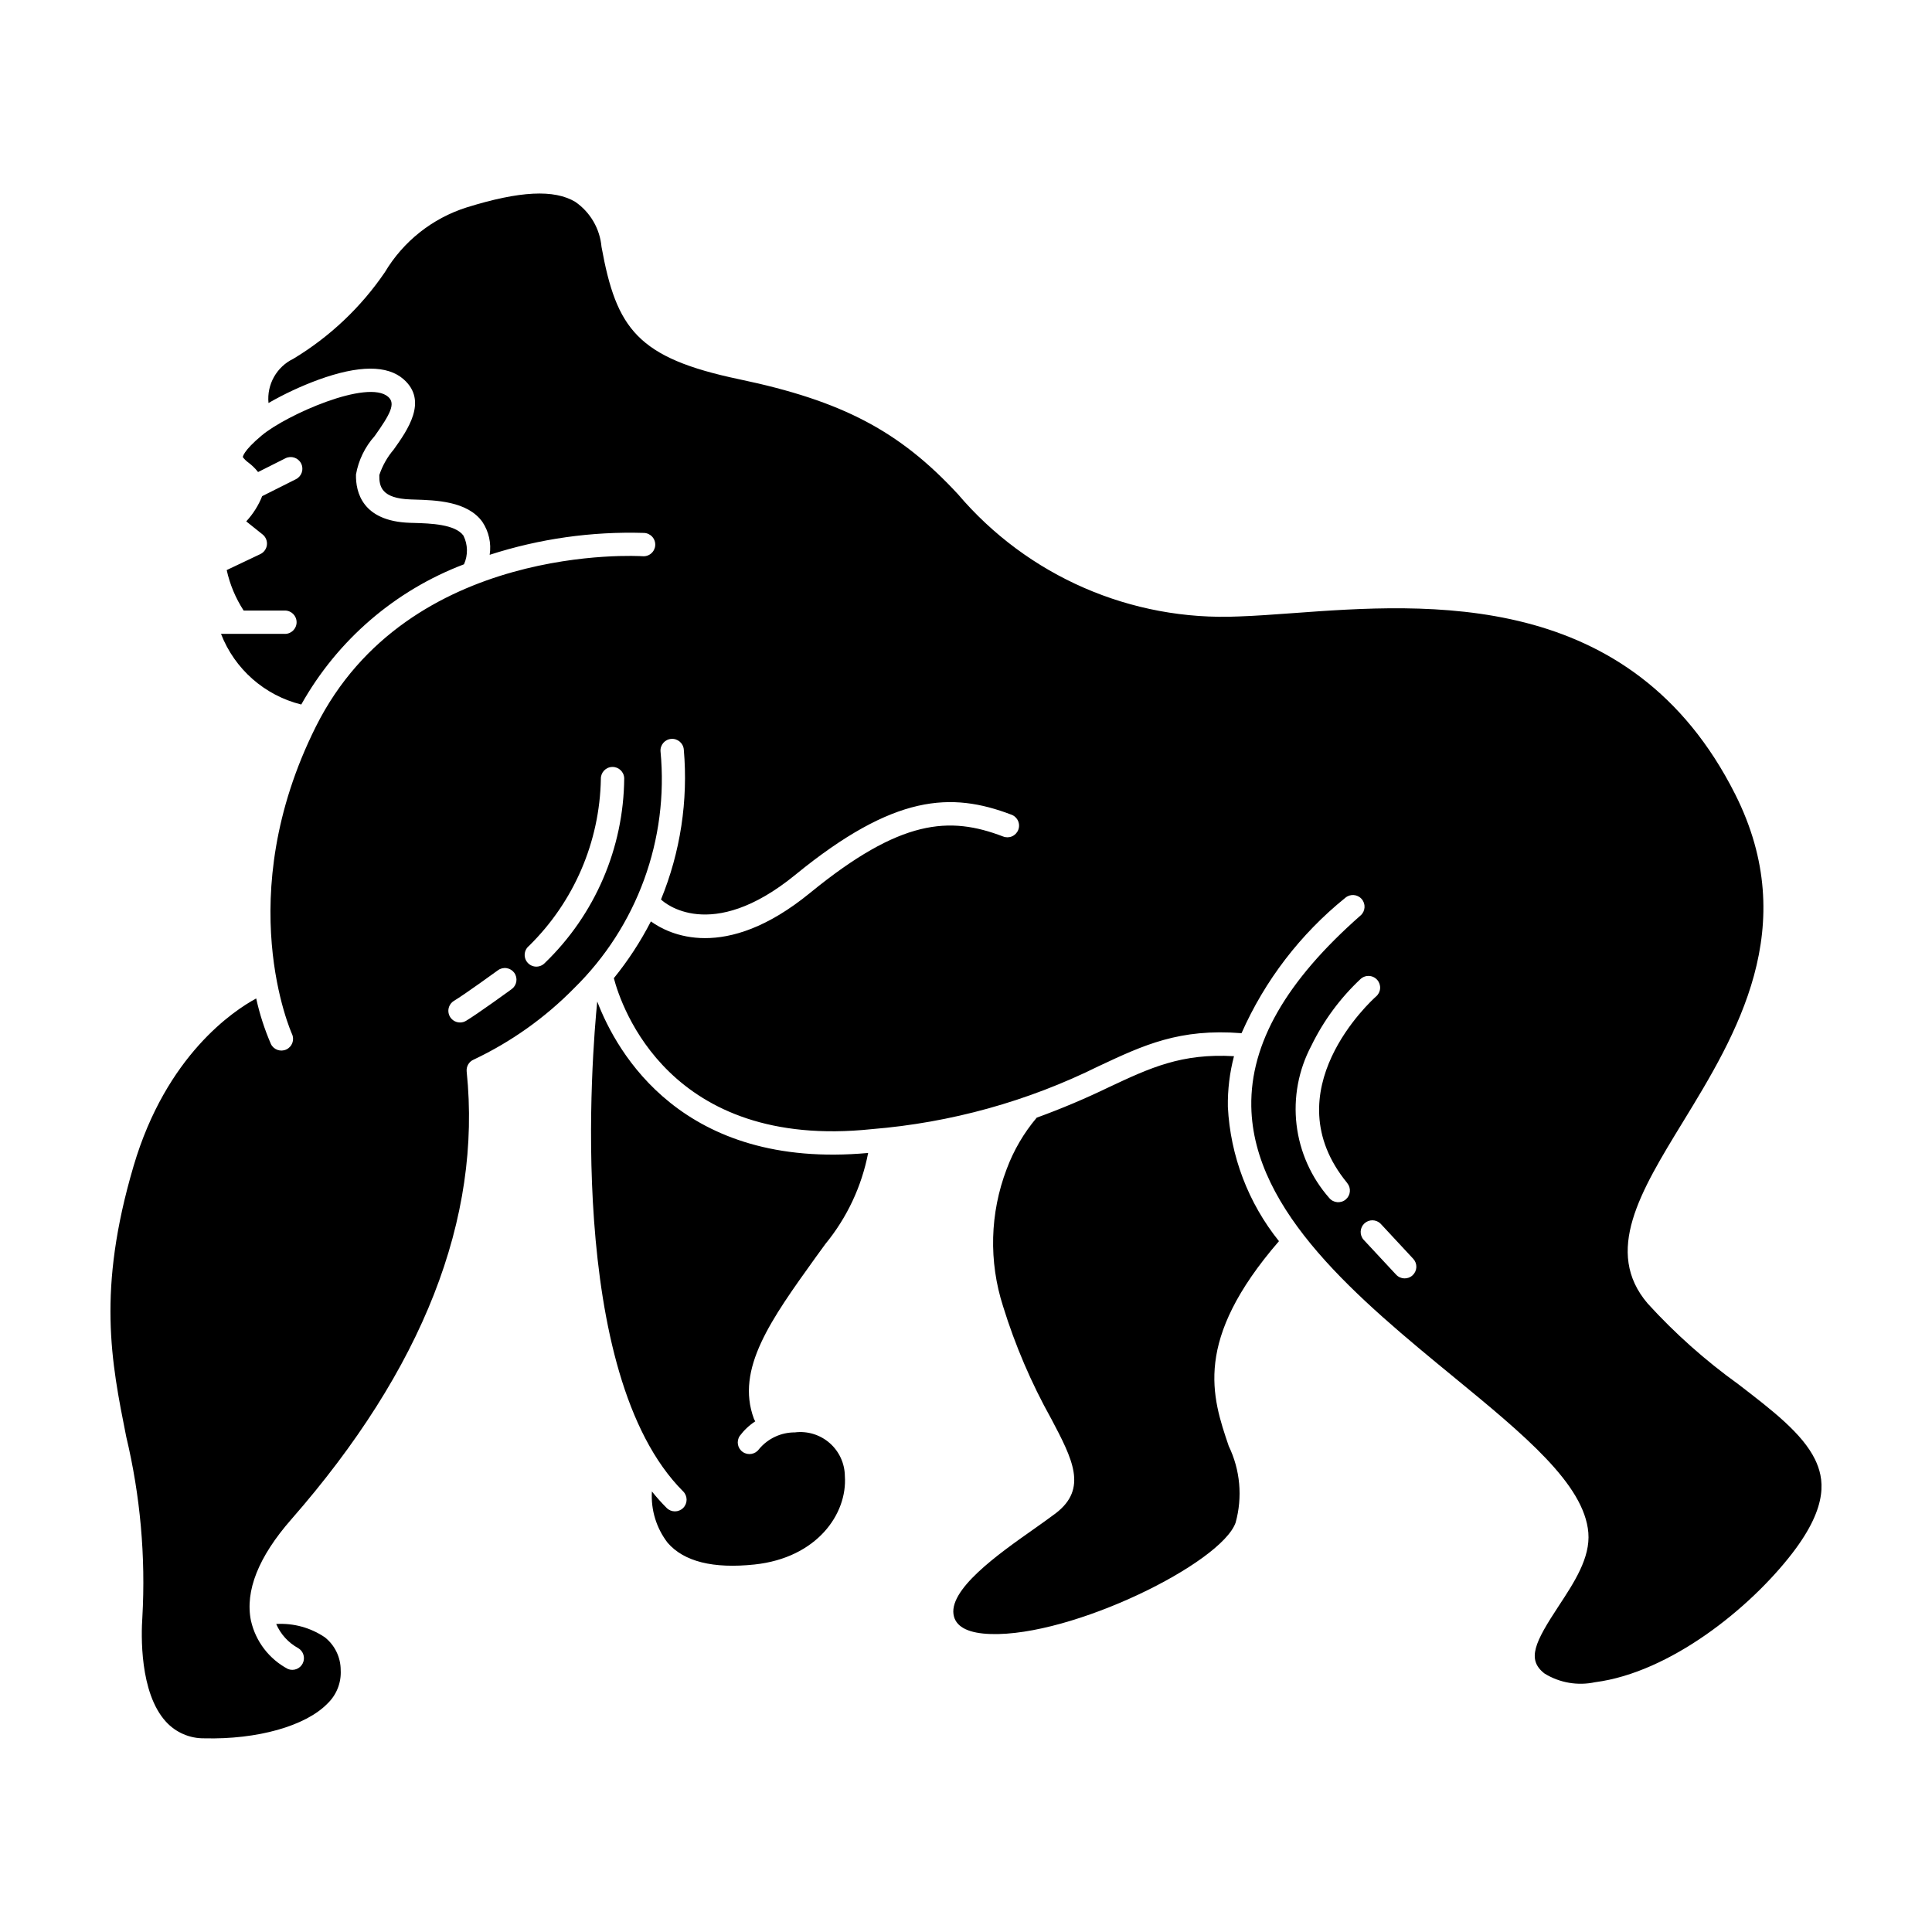 <?xml version="1.0" encoding="UTF-8"?>
<!-- Uploaded to: SVG Repo, www.svgrepo.com, Generator: SVG Repo Mixer Tools -->
<svg fill="#000000" width="800px" height="800px" version="1.1" viewBox="144 144 512 512" xmlns="http://www.w3.org/2000/svg">
 <path d="m482.94 472.92c-22.797 26.371-17.766 41.18-13.316 54.289v0.004c3.055 6.32 3.703 13.543 1.824 20.309-3.812 10.766-43.254 30.23-64.941 29.512-5.617-0.18-8.879-1.723-9.684-4.586-1.965-6.953 11.82-16.656 20.945-23.078 2.191-1.543 4.262-3.023 6-4.324 8.566-6.551 4.473-14.344-1.223-25.141l-0.004 0.004c-5.258-9.43-9.52-19.387-12.711-29.699-3.836-11.895-3.5-24.738 0.957-36.41 1.844-4.949 4.523-9.539 7.93-13.574v-0.023c6.5-2.359 12.875-5.051 19.102-8.062 11.082-5.199 19.301-9.039 33.207-8.238h-0.004c-1.152 4.383-1.699 8.906-1.625 13.438 0.66 12.988 5.398 25.441 13.543 35.582zm-263.42-160.94h-16.953c3.617 9.336 11.559 16.32 21.273 18.723 9.57-17.062 24.836-30.215 43.121-37.16 1.094-2.43 1.039-5.219-0.145-7.602-2.188-3.023-8.766-3.234-13.098-3.359l-1.098-0.031c-12.645-0.422-14.375-8.188-14.281-12.781h-0.004c0.664-3.805 2.387-7.344 4.961-10.219 4.172-5.863 5.594-8.602 3.586-10.379-5.406-4.793-27 4.785-33.492 10.203-5.082 4.238-5.039 5.762-5.039 5.777h0.004c0.426 0.562 0.938 1.055 1.512 1.465 0.926 0.695 1.758 1.508 2.473 2.414l0.051 0.066 7.254-3.648c1.531-0.766 3.394-0.148 4.16 1.383 0.77 1.527 0.152 3.391-1.379 4.16l-8.949 4.492c-0.969 2.445-2.383 4.691-4.164 6.625l-0.051 0.066 4.328 3.461c0.836 0.664 1.266 1.715 1.145 2.773-0.125 1.059-0.785 1.98-1.75 2.438l-8.906 4.227c0.836 3.816 2.359 7.449 4.488 10.727h10.941c1.711 0 3.094 1.383 3.094 3.094 0 1.707-1.383 3.094-3.094 3.094zm143.2 161.71c5.734-6.981 9.637-15.277 11.348-24.145-49.293 4.5-66.625-26.586-71.793-40.137-1.324 13.191-8.504 98.559 22.777 129.84 1.207 1.207 1.207 3.168-0.004 4.375-1.207 1.207-3.168 1.207-4.375-0.004-1.383-1.383-2.688-2.844-3.91-4.371-0.301 4.887 1.18 9.719 4.168 13.602 4.316 4.988 12.066 6.922 23.027 5.758 16.512-1.754 24.652-13.391 23.938-23.453v0.004c-0.039-3.356-1.504-6.535-4.031-8.742-2.527-2.207-5.875-3.234-9.203-2.82-3.676-0.012-7.16 1.613-9.512 4.438-0.984 1.383-2.898 1.723-4.297 0.762-1.398-0.957-1.758-2.863-0.809-4.266 1.133-1.52 2.527-2.832 4.117-3.867-0.156-0.223-0.281-0.461-0.379-0.715-4.867-13.176 4.504-26.199 16.375-42.734zm256.27 81.914c-11.281 14.66-32.434 31.617-52.238 34.195v-0.004c-4.602 1.004-9.414 0.184-13.422-2.285-4.828-3.719-2.57-8.305 3.727-17.887 4.137-6.293 8.414-12.797 7.871-19.434-1.059-12.844-17.059-25.977-35.578-41.188-24.965-20.496-53.262-43.727-53.742-71.793-0.281-16.66 9.199-33.223 28.988-50.629v0.004c1.262-1.133 1.375-3.07 0.254-4.344-1.117-1.273-3.055-1.406-4.34-0.301-11.887 9.598-21.312 21.891-27.492 35.867-16.445-1.293-25.902 3.133-37.785 8.707v-0.004c-18.836 9.352-39.281 15.027-60.242 16.727-53.703 5.633-66.379-32.617-68.316-40.008 3.785-4.664 7.074-9.707 9.82-15.047 4.602 3.336 19.504 11 42.188-7.559 24.047-19.648 36.953-20.363 51.125-14.953h0.004c0.77 0.312 1.633 0.301 2.394-0.031s1.355-0.957 1.652-1.734c0.297-0.773 0.27-1.637-0.078-2.391-0.348-0.758-0.98-1.34-1.762-1.621-15.879-6.047-31-5.512-57.246 15.941-22.504 18.383-34.883 7.203-35.453 6.672l-0.145-0.133h-0.004c5.148-12.566 7.219-26.18 6.047-39.707-0.129-1.703-1.613-2.981-3.32-2.852-1.703 0.125-2.981 1.613-2.852 3.316 2.227 23.312-6.195 46.383-22.918 62.777-7.68 7.812-16.672 14.207-26.574 18.891-1.258 0.523-2.019 1.812-1.879 3.168 4.031 38.953-11.633 78.891-46.492 118.7-8.695 9.926-12.281 18.965-10.672 26.863h0.004c1.25 5.488 4.832 10.16 9.812 12.785 1.5 0.59 3.203-0.07 3.91-1.52s0.184-3.199-1.203-4.019c-2.606-1.426-4.656-3.676-5.836-6.398 4.566-0.277 9.098 0.965 12.887 3.523 2.656 2.106 4.203 5.305 4.203 8.691 0.188 3.34-1.102 6.594-3.527 8.898-5.785 5.93-18.57 9.539-32.59 9.184-3.879 0.062-7.594-1.547-10.203-4.414-7.023-7.707-6.551-23.137-6.238-27.68 0.898-16.074-0.543-32.199-4.281-47.859-3.981-19.949-7.742-38.793 1.945-71.676 8.66-29.406 26.57-41.23 32.504-44.441 0.91 4.144 2.219 8.195 3.906 12.09 0.746 1.504 2.555 2.141 4.078 1.43 1.52-0.707 2.199-2.5 1.527-4.039-0.168-0.359-16.297-36.316 6.301-81.52 24.48-48.961 85.891-45.203 86.508-45.16l0.004-0.004c0.836 0.09 1.672-0.16 2.316-0.699 0.648-0.539 1.047-1.316 1.105-2.152 0.062-0.84-0.223-1.668-0.785-2.293s-1.352-0.992-2.191-1.023c-13.867-0.426-27.699 1.535-40.898 5.801 0.477-3.055-0.215-6.176-1.941-8.742-3.953-5.496-12.387-5.727-17.93-5.898l-1.066-0.035c-7.777-0.258-8.363-3.473-8.305-6.469 0.824-2.481 2.121-4.773 3.816-6.758 3.637-5.117 9.141-12.848 2.644-18.594-4.309-3.82-11.922-3.785-22.617 0.102h0.004c-4.574 1.68-8.996 3.742-13.219 6.164-0.477-4.906 2.156-9.59 6.598-11.727 9.641-5.812 17.91-13.637 24.25-22.941 4.875-8.18 12.582-14.285 21.664-17.164 14.07-4.379 23.234-4.84 28.84-1.445h-0.004c3.949 2.746 6.477 7.102 6.906 11.891 3.953 21.75 9.508 29.426 36.496 35.094 27.281 5.723 42.441 13.688 57.938 30.43h0.004c18.461 21.742 45.949 33.715 74.441 32.426 4.289-0.141 9.152-0.504 14.305-0.875 35.734-2.621 89.727-6.586 117.23 47.949 17.758 35.227 0.238 63.887-13.844 86.914-11.285 18.453-21.027 34.391-9.32 48.098l-0.004-0.004c7.227 7.934 15.262 15.09 23.973 21.352 9.117 7.008 16.992 13.062 20.375 19.957 2.34 4.856 3.812 12.07-6.008 24.844zm-338.7-153.8c-0.484-0.664-1.211-1.109-2.023-1.234-0.809-0.129-1.637 0.07-2.301 0.555-0.09 0.059-8.816 6.41-11.645 8.098-1.195 0.715-1.766 2.141-1.391 3.481 0.371 1.344 1.598 2.269 2.988 2.266 0.559 0 1.105-0.148 1.582-0.438 3.059-1.832 11.734-8.137 12.09-8.402h0.004c0.664-0.48 1.113-1.207 1.242-2.019 0.129-0.809-0.066-1.641-0.547-2.305zm29.137-51.551h-0.004c-0.047-1.707-1.473-3.051-3.18-3.004-1.711 0.047-3.055 1.473-3.008 3.18-0.301 16.68-7.144 32.566-19.051 44.246-0.664 0.539-1.074 1.328-1.133 2.18-0.059 0.852 0.234 1.691 0.816 2.316 0.578 0.629 1.391 0.988 2.246 0.996 0.852 0.004 1.672-0.34 2.262-0.957 13.312-12.824 20.898-30.473 21.047-48.957zm191.61 107.27c-20.031-24.371 6.481-48.422 7.617-49.434 0.637-0.539 1.031-1.309 1.09-2.141 0.059-0.832-0.219-1.652-0.77-2.273-0.555-0.625-1.332-1-2.164-1.039-0.832-0.043-1.645 0.254-2.258 0.82-5.394 5.055-9.82 11.055-13.051 17.707-3.391 6.406-4.75 13.691-3.902 20.891 0.852 7.199 3.871 13.969 8.656 19.414 1.086 1.32 3.035 1.508 4.356 0.426 0.633-0.523 1.035-1.273 1.113-2.09 0.082-0.816-0.168-1.633-0.688-2.266zm17.477 20.066-8.641-9.297c-1.18-1.172-3.074-1.203-4.293-0.07s-1.324 3.027-0.242 4.289l8.645 9.289h0.004c1.16 1.254 3.121 1.324 4.371 0.16 0.602-0.559 0.957-1.332 0.988-2.152 0.027-0.82-0.27-1.617-0.828-2.219z"/>
</svg>